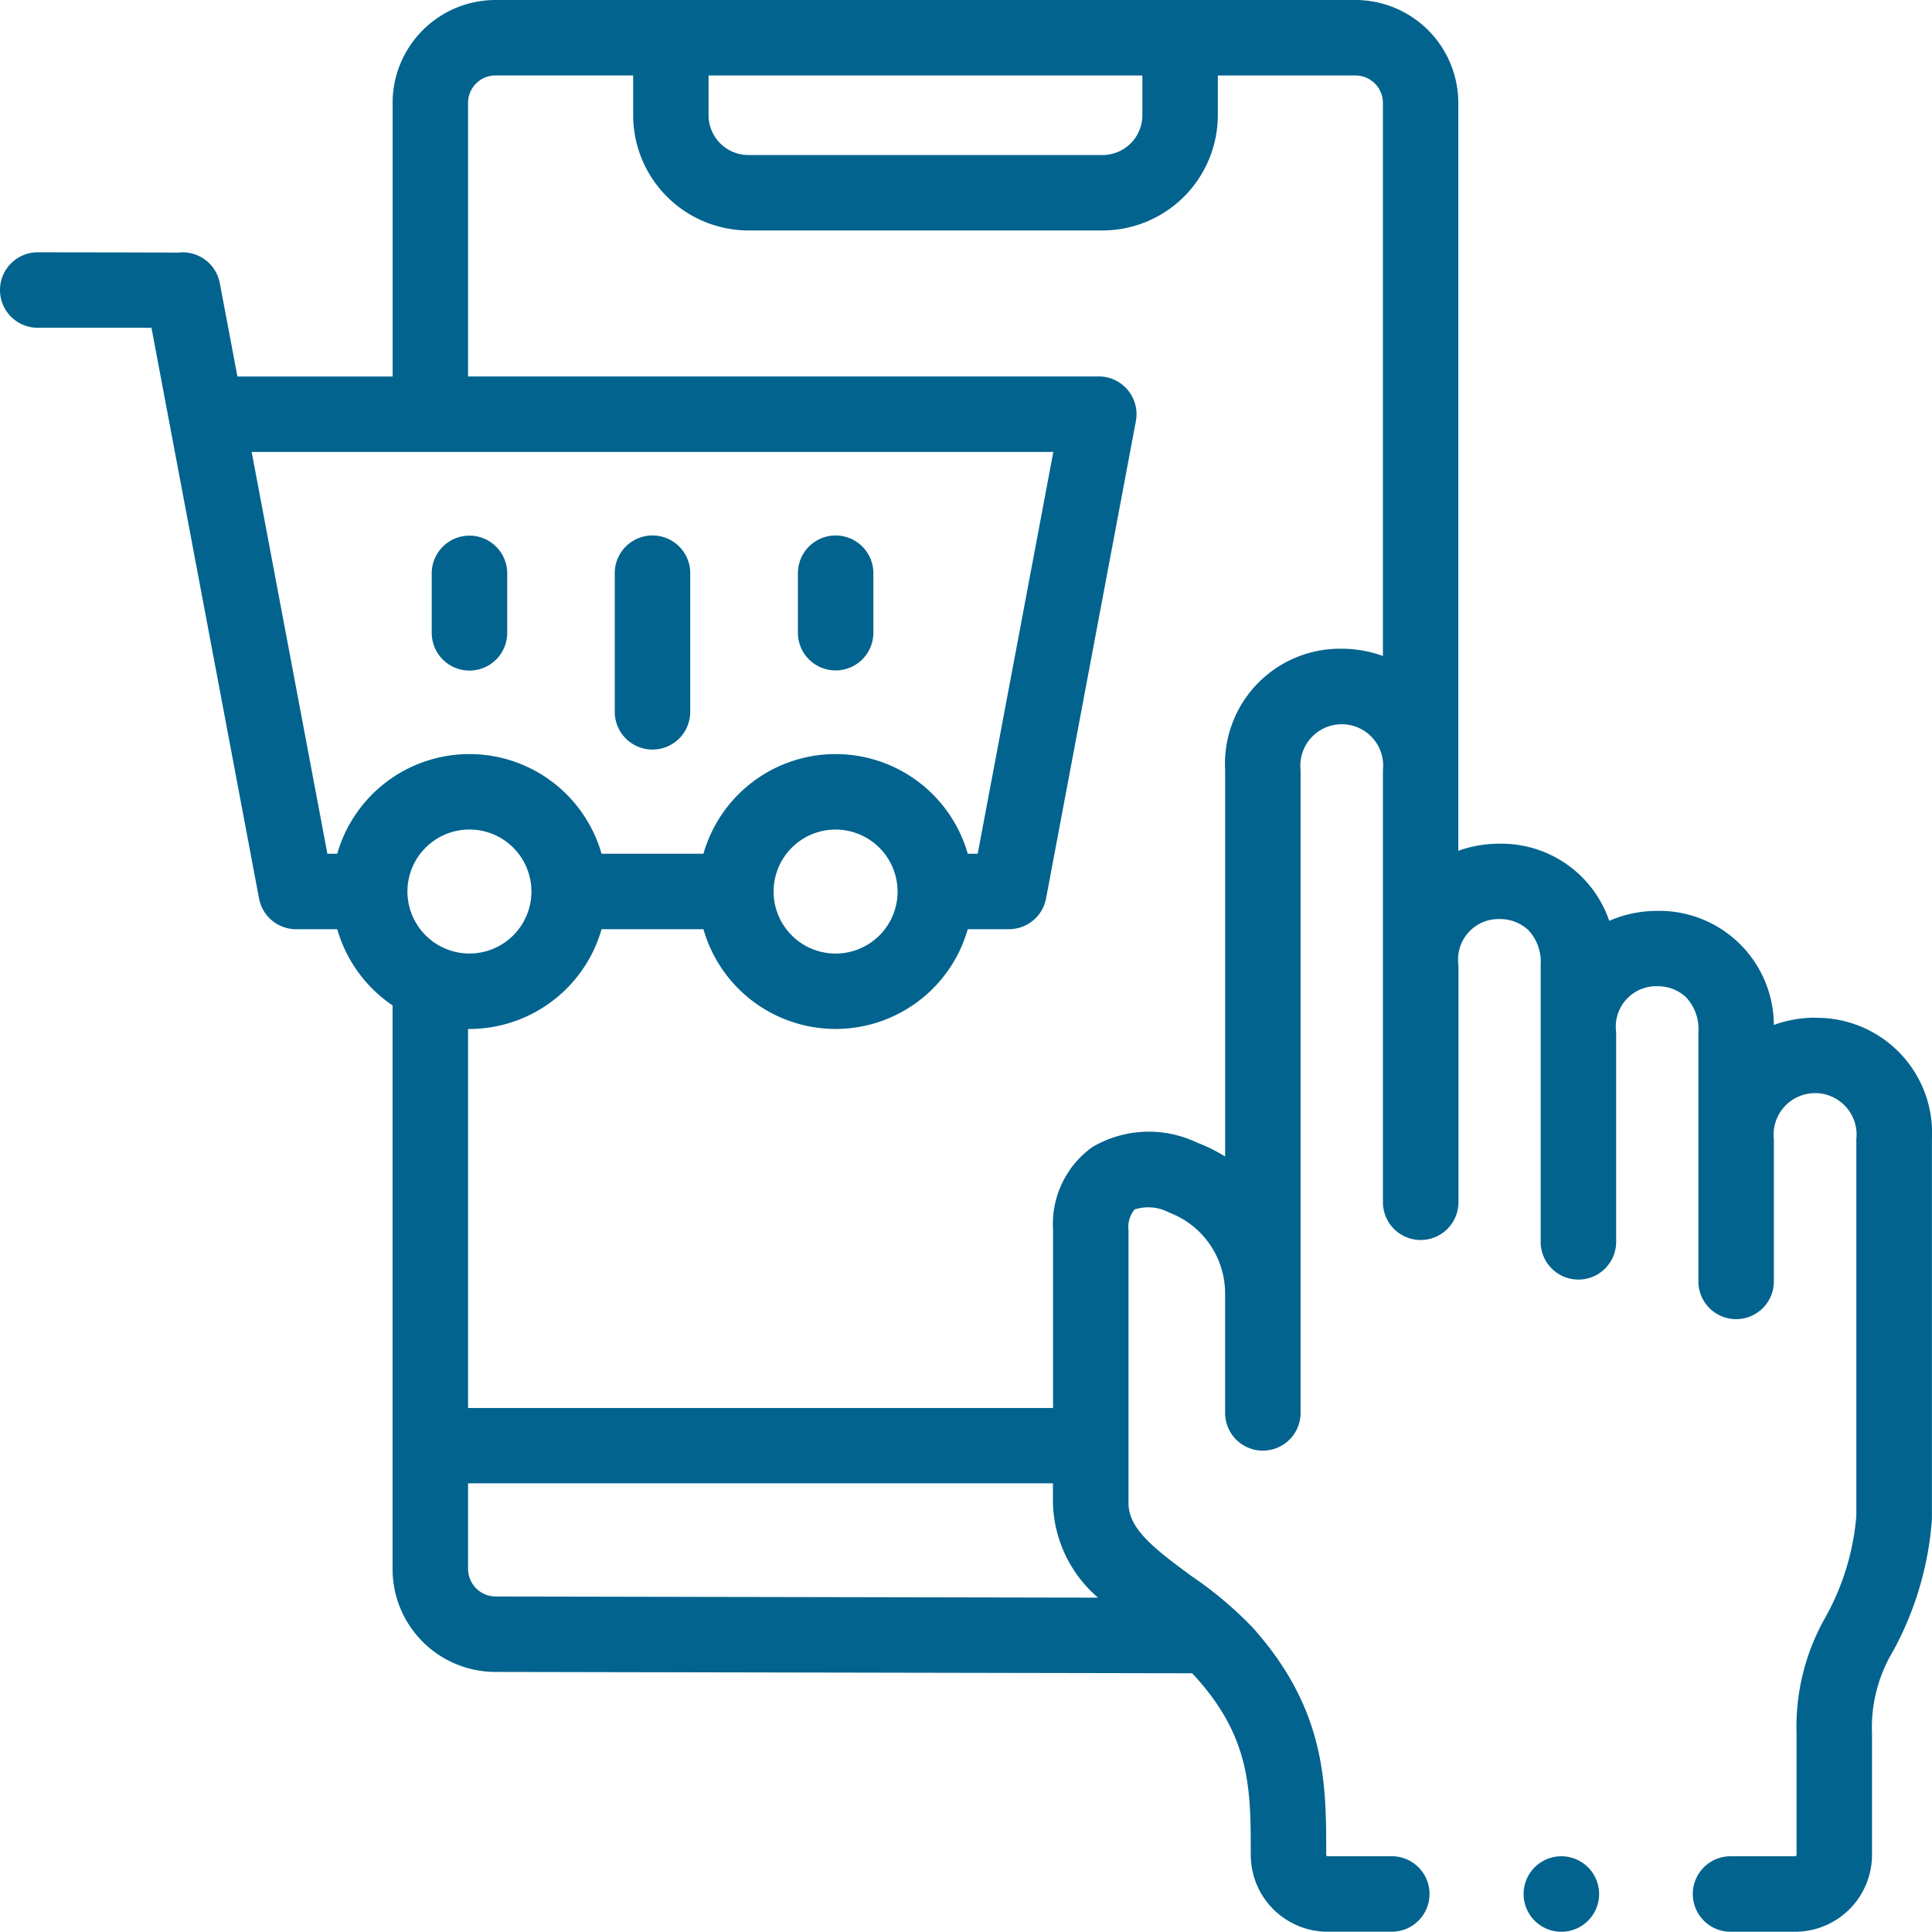 <svg xmlns="http://www.w3.org/2000/svg" width="54.721" height="54.714" viewBox="0 0 54.721 54.714">
  <g id="online-shopping_1_" data-name="online-shopping (1)" transform="translate(-14 3.964)">
    <g id="Group_380" data-name="Group 380" transform="translate(14 -3.964)">
      <path id="Path_748" data-name="Path 748" d="M51.414,28.86a3.438,3.438,0,0,0-1.172.206,3.246,3.246,0,0,0-3.3-3.231,3.426,3.426,0,0,0-1.363.282,3.226,3.226,0,0,0-3.108-2.184,3.436,3.436,0,0,0-1.167.2V2.949A2.917,2.917,0,0,0,38.392.036H14.033a2.917,2.917,0,0,0-2.913,2.913V10.7H6.725l-.5-2.646A1.068,1.068,0,0,0,5.04,7.192c-.046-.006-3.971-.01-3.971-.01a1.069,1.069,0,1,0,0,2.138H4.29L7.337,25.484a1.069,1.069,0,0,0,1.05.871H9.552a3.911,3.911,0,0,0,1.567,2.158V44.481a2.915,2.915,0,0,0,2.911,2.91l19.734.038c.041.041.08.082.117.124,1.545,1.724,1.545,3.178,1.545,5.018A2.178,2.178,0,0,0,37.6,54.749h1.82a1.069,1.069,0,1,0,0-2.138H37.6a.042.042,0,0,1-.037-.04c0-2.021,0-4.111-2.09-6.444a10.737,10.737,0,0,0-1.71-1.44c-1.123-.82-1.8-1.368-1.8-2.079v-7.73a.79.79,0,0,1,.172-.586,1.263,1.263,0,0,1,.987.091,2.447,2.447,0,0,1,1.577,2.3v3.371a1.069,1.069,0,1,0,2.138,0V21.845a1.173,1.173,0,1,1,2.333,0V34.088a1.069,1.069,0,0,0,2.138,0V27.367a1.146,1.146,0,0,1,1.167-1.3,1.18,1.18,0,0,1,.8.3,1.307,1.307,0,0,1,.362,1v7.842a1.069,1.069,0,1,0,2.138,0v-5.94a1.146,1.146,0,0,1,1.167-1.3,1.18,1.18,0,0,1,.8.3,1.307,1.307,0,0,1,.362,1V36.33a1.069,1.069,0,0,0,2.138,0V32.3a1.175,1.175,0,1,1,2.336,0V42.971a7.074,7.074,0,0,1-.861,2.846,6.279,6.279,0,0,0-.832,3.329v3.426a.045.045,0,0,1-.04.04h-1.83a1.069,1.069,0,0,0,0,2.138h1.83a2.18,2.18,0,0,0,2.177-2.178V49.146a4.209,4.209,0,0,1,.6-2.351,9.16,9.16,0,0,0,1.091-3.649,1.07,1.07,0,0,0,.006-.116V32.3a3.262,3.262,0,0,0-3.307-3.435ZM20.069,2.174H32.356V3.3a1.129,1.129,0,0,1-1.127,1.127H21.2A1.129,1.129,0,0,1,20.069,3.3V2.174ZM9.553,24.217h-.28L7.128,12.836H29.834L27.692,24.217H27.41a3.893,3.893,0,0,0-7.486,0H17.038a3.893,3.893,0,0,0-7.486,0Zm15.87,1.069a1.756,1.756,0,1,1-1.754-1.754A1.758,1.758,0,0,1,25.422,25.286Zm-13.883,0A1.756,1.756,0,1,1,13.3,27.043,1.758,1.758,0,0,1,11.54,25.286Zm2.493,19.968a.785.785,0,0,1-.776-.773V42.048H29.823v.561A3.656,3.656,0,0,0,31.1,45.287ZM39.168,18.615A3.438,3.438,0,0,0,38,18.41a3.26,3.26,0,0,0-3.3,3.435V32.793a4.657,4.657,0,0,0-.809-.4,3.155,3.155,0,0,0-2.951.132,2.676,2.676,0,0,0-1.114,2.333c0,.005,0,.011,0,.016v5.041H13.257V29.18h.04a3.9,3.9,0,0,0,3.742-2.826h2.885a3.892,3.892,0,0,0,7.486,0h1.168a1.069,1.069,0,0,0,1.05-.871l2.544-13.519a1.069,1.069,0,0,0-1.05-1.266H13.257V2.949a.777.777,0,0,1,.776-.776h3.9V3.3A3.269,3.269,0,0,0,21.2,6.563H31.228A3.269,3.269,0,0,0,34.493,3.3V2.174h3.9a.777.777,0,0,1,.776.776V18.615Z" transform="translate(0 -0.036)" fill="#02638e"/>
      <path id="Path_749" data-name="Path 749" d="M164,148.006a1.069,1.069,0,0,0,1.069-1.069v-3.926a1.069,1.069,0,0,0-2.138,0v3.926A1.069,1.069,0,0,0,164,148.006Z" transform="translate(-145.519 -126.776)" fill="#02638e"/>
      <path id="Path_750" data-name="Path 750" d="M116.551,144.7v-1.684a1.069,1.069,0,0,0-2.138,0V144.7a1.069,1.069,0,0,0,2.138,0Z" transform="translate(-102.185 -126.776)" fill="#02638e"/>
      <path id="Path_751" data-name="Path 751" d="M212.521,145.765a1.069,1.069,0,0,0,1.069-1.069v-1.684a1.069,1.069,0,0,0-2.138,0V144.7A1.069,1.069,0,0,0,212.521,145.765Z" transform="translate(-188.853 -126.776)" fill="#02638e"/>
      <path id="Path_752" data-name="Path 752" d="M404.843,491.964a1.069,1.069,0,0,0,0,2.138h0a1.069,1.069,0,0,0,0-2.138Z" transform="translate(-360.62 -439.388)" fill="#02638e"/>
    </g>
  </g>
</svg>
